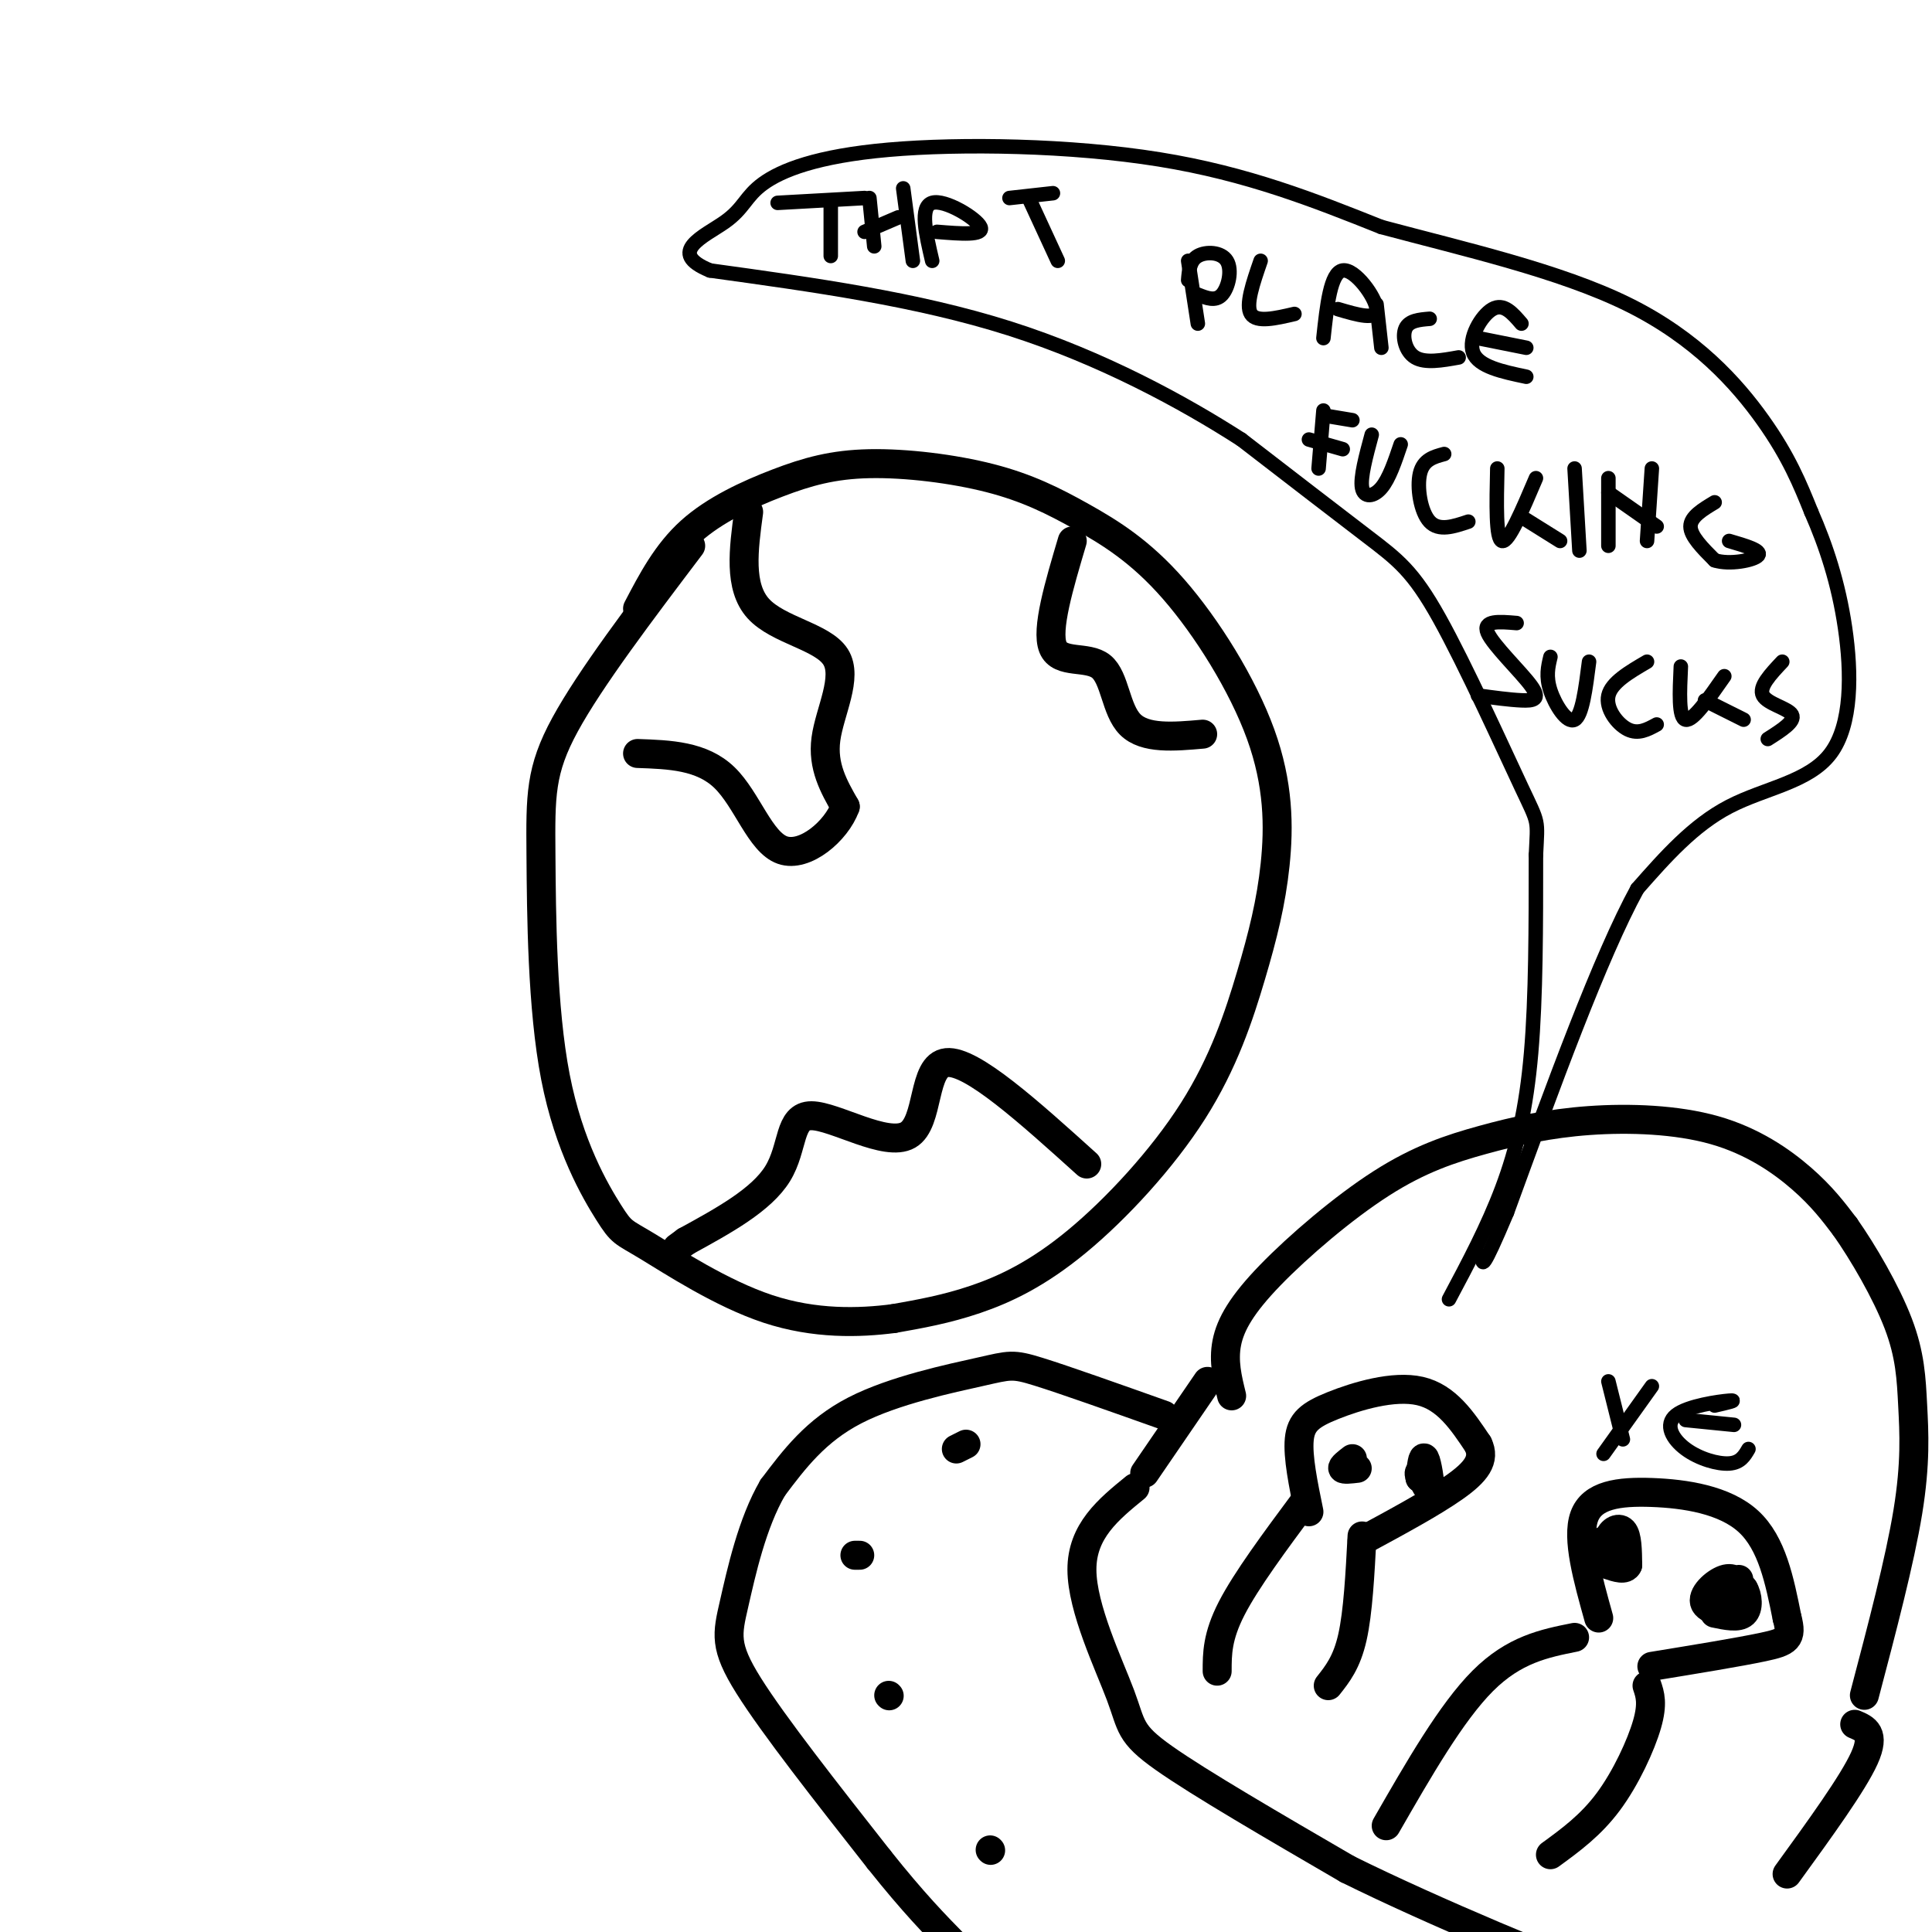 <svg viewBox='0 0 400 400' version='1.1' xmlns='http://www.w3.org/2000/svg' xmlns:xlink='http://www.w3.org/1999/xlink'><g fill='none' stroke='#000000' stroke-width='6' stroke-linecap='round' stroke-linejoin='round'><path d='M132,126c3.017,-5.763 6.034,-11.527 11,-16c4.966,-4.473 11.882,-7.657 18,-10c6.118,-2.343 11.440,-3.845 19,-4c7.560,-0.155 17.360,1.036 25,3c7.640,1.964 13.121,4.702 19,8c5.879,3.298 12.156,7.156 19,15c6.844,7.844 14.256,19.672 18,30c3.744,10.328 3.822,19.154 3,27c-0.822,7.846 -2.543,14.710 -5,23c-2.457,8.290 -5.648,18.006 -12,28c-6.352,9.994 -15.864,20.268 -24,27c-8.136,6.732 -14.896,9.924 -21,12c-6.104,2.076 -11.552,3.038 -17,4'/><path d='M185,273c-7.087,0.915 -16.305,1.204 -26,-2c-9.695,-3.204 -19.866,-9.899 -25,-13c-5.134,-3.101 -5.229,-2.607 -8,-7c-2.771,-4.393 -8.217,-13.672 -11,-28c-2.783,-14.328 -2.903,-33.704 -3,-46c-0.097,-12.296 -0.171,-17.513 5,-27c5.171,-9.487 15.585,-23.243 26,-37'/><path d='M155,106c-1.048,7.744 -2.095,15.488 2,20c4.095,4.512 13.333,5.792 16,10c2.667,4.208 -1.238,11.345 -2,17c-0.762,5.655 1.619,9.827 4,14'/><path d='M175,167c-1.821,5.036 -8.375,10.625 -13,9c-4.625,-1.625 -7.321,-10.464 -12,-15c-4.679,-4.536 -11.339,-4.768 -18,-5'/><path d='M222,112c-2.732,9.190 -5.464,18.381 -4,22c1.464,3.619 7.125,1.667 10,4c2.875,2.333 2.964,8.952 6,12c3.036,3.048 9.018,2.524 15,2'/><path d='M225,241c-11.931,-10.769 -23.863,-21.537 -29,-21c-5.137,0.537 -3.480,12.381 -8,15c-4.520,2.619 -15.217,-3.987 -20,-4c-4.783,-0.013 -3.652,6.568 -7,12c-3.348,5.432 -11.174,9.716 -19,14'/><path d='M142,257c-3.167,2.333 -1.583,1.167 0,0'/><path d='M255,289c-0.879,-3.576 -1.759,-7.151 -1,-11c0.759,-3.849 3.156,-7.970 9,-14c5.844,-6.030 15.134,-13.968 23,-19c7.866,-5.032 14.307,-7.158 21,-9c6.693,-1.842 13.639,-3.401 22,-4c8.361,-0.599 18.136,-0.238 26,2c7.864,2.238 13.818,6.354 18,10c4.182,3.646 6.591,6.823 9,10'/><path d='M382,254c3.715,5.276 8.501,13.466 11,20c2.499,6.534 2.711,11.413 3,17c0.289,5.587 0.654,11.882 -1,22c-1.654,10.118 -5.327,24.059 -9,38'/><path d='M250,286c0.000,0.000 -13.000,19.000 -13,19'/><path d='M241,293c-10.304,-3.661 -20.607,-7.321 -26,-9c-5.393,-1.679 -5.875,-1.375 -12,0c-6.125,1.375 -17.893,3.821 -26,8c-8.107,4.179 -12.554,10.089 -17,16'/><path d='M160,308c-4.298,7.321 -6.542,17.625 -8,24c-1.458,6.375 -2.131,8.821 3,17c5.131,8.179 16.065,22.089 27,36'/><path d='M182,385c7.167,9.000 11.583,13.500 16,18'/><path d='M235,308c-5.512,4.494 -11.024,8.988 -11,17c0.024,8.012 5.583,19.542 8,26c2.417,6.458 1.690,7.845 9,13c7.310,5.155 22.655,14.077 38,23'/><path d='M279,387c18.000,8.911 44.000,19.689 56,24c12.000,4.311 10.000,2.156 8,0'/><path d='M384,357c2.167,0.917 4.333,1.833 2,7c-2.333,5.167 -9.167,14.583 -16,24'/><path d='M331,335c-2.304,-8.250 -4.607,-16.500 -3,-21c1.607,-4.500 7.125,-5.250 14,-5c6.875,0.250 15.107,1.500 20,6c4.893,4.500 6.446,12.250 8,20'/><path d='M370,335c1.156,4.267 0.044,4.933 -5,6c-5.044,1.067 -14.022,2.533 -23,4'/><path d='M271,313c-1.173,-5.702 -2.345,-11.405 -2,-15c0.345,-3.595 2.208,-5.083 7,-7c4.792,-1.917 12.512,-4.262 18,-3c5.488,1.262 8.744,6.131 12,11'/><path d='M306,299c1.600,3.222 -0.400,5.778 -5,9c-4.600,3.222 -11.800,7.111 -19,11'/><path d='M282,318c-0.417,7.917 -0.833,15.833 -2,21c-1.167,5.167 -3.083,7.583 -5,10'/><path d='M270,311c-6.000,8.083 -12.000,16.167 -15,22c-3.000,5.833 -3.000,9.417 -3,13'/><path d='M326,339c-6.250,1.250 -12.500,2.500 -19,9c-6.500,6.500 -13.250,18.250 -20,30'/><path d='M341,349c0.622,1.844 1.244,3.689 0,8c-1.244,4.311 -4.356,11.089 -8,16c-3.644,4.911 -7.822,7.956 -12,11'/><path d='M360,327c-2.329,2.179 -4.657,4.357 -5,4c-0.343,-0.357 1.300,-3.250 3,-3c1.700,0.250 3.456,3.644 2,5c-1.456,1.356 -6.123,0.673 -7,-1c-0.877,-1.673 2.035,-4.335 4,-5c1.965,-0.665 2.982,0.668 4,2'/><path d='M361,329c0.889,1.422 1.111,3.978 0,5c-1.111,1.022 -3.556,0.511 -6,0'/><path d='M332,319c1.721,-0.155 3.442,-0.309 4,1c0.558,1.309 -0.046,4.083 -1,4c-0.954,-0.083 -2.257,-3.022 -2,-5c0.257,-1.978 2.073,-2.994 3,-2c0.927,0.994 0.963,3.997 1,7'/><path d='M337,324c-0.500,1.167 -2.250,0.583 -4,0'/><path d='M294,306c0.267,-2.422 0.533,-4.844 1,-4c0.467,0.844 1.133,4.956 1,6c-0.133,1.044 -1.067,-0.978 -2,-3'/><path d='M294,305c-0.333,-0.333 -0.167,0.333 0,1'/><path d='M280,302c-1.083,0.833 -2.167,1.667 -2,2c0.167,0.333 1.583,0.167 3,0'/><path d='M200,299c0.000,0.000 -2.000,1.000 -2,1'/><path d='M178,322c0.000,0.000 -1.000,0.000 -1,0'/><path d='M184,351c0.000,0.000 0.100,0.100 0.1,0.1'/><path d='M205,383c0.000,0.000 0.100,0.100 0.1,0.1'/></g>
<g fill='none' stroke='#000000' stroke-width='3' stroke-linecap='round' stroke-linejoin='round'><path d='M300,269c4.000,-7.511 8.000,-15.022 11,-23c3.000,-7.978 5.000,-16.422 6,-28c1.000,-11.578 1.000,-26.289 1,-41'/><path d='M318,177c0.349,-7.600 0.722,-6.099 -3,-14c-3.722,-7.901 -11.541,-25.204 -17,-35c-5.459,-9.796 -8.560,-12.085 -15,-17c-6.440,-4.915 -16.220,-12.458 -26,-20'/><path d='M257,91c-11.956,-7.689 -28.844,-16.911 -48,-23c-19.156,-6.089 -40.578,-9.044 -62,-12'/><path d='M147,56c-9.175,-3.746 -1.113,-7.112 3,-10c4.113,-2.888 4.278,-5.300 8,-8c3.722,-2.700 11.002,-5.688 26,-7c14.998,-1.312 37.714,-0.946 56,2c18.286,2.946 32.143,8.473 46,14'/><path d='M286,47c17.107,4.583 36.875,9.042 51,16c14.125,6.958 22.607,16.417 28,24c5.393,7.583 7.696,13.292 10,19'/><path d='M375,106c3.040,6.920 5.640,14.721 7,24c1.360,9.279 1.482,20.037 -3,26c-4.482,5.963 -13.566,7.132 -21,11c-7.434,3.868 -13.217,10.434 -19,17'/><path d='M339,184c-7.667,14.000 -17.333,40.500 -27,67'/><path d='M312,251c-5.333,12.667 -5.167,10.833 -5,9'/><path d='M161,42c0.000,0.000 18.000,-1.000 18,-1'/><path d='M172,42c0.000,0.000 0.000,11.000 0,11'/><path d='M180,41c0.000,0.000 1.000,10.000 1,10'/><path d='M179,48c0.000,0.000 7.000,-3.000 7,-3'/><path d='M187,39c0.000,0.000 2.000,15.000 2,15'/><path d='M193,54c-1.311,-5.600 -2.622,-11.200 0,-12c2.622,-0.800 9.178,3.200 10,5c0.822,1.800 -4.089,1.400 -9,1'/><path d='M218,40c0.000,0.000 -9.000,1.000 -9,1'/><path d='M213,41c0.000,0.000 6.000,13.000 6,13'/><path d='M246,54c0.000,0.000 2.000,13.000 2,13'/><path d='M246,58c0.167,-2.018 0.333,-4.036 2,-5c1.667,-0.964 4.833,-0.875 6,1c1.167,1.875 0.333,5.536 -1,7c-1.333,1.464 -3.167,0.732 -5,0'/><path d='M261,54c-1.583,4.583 -3.167,9.167 -2,11c1.167,1.833 5.083,0.917 9,0'/><path d='M274,70c0.733,-6.800 1.467,-13.600 4,-14c2.533,-0.400 6.867,5.600 7,8c0.133,2.400 -3.933,1.200 -8,0'/><path d='M296,66c-2.133,0.178 -4.267,0.356 -5,2c-0.733,1.644 -0.067,4.756 2,6c2.067,1.244 5.533,0.622 9,0'/><path d='M285,63c0.000,0.000 1.000,9.000 1,9'/><path d='M315,67c-1.844,-2.156 -3.689,-4.311 -6,-3c-2.311,1.311 -5.089,6.089 -4,9c1.089,2.911 6.044,3.956 11,5'/><path d='M316,72c0.000,0.000 -10.000,-2.000 -10,-2'/><path d='M274,85c0.000,0.000 -1.000,12.000 -1,12'/><path d='M274,86c0.000,0.000 6.000,1.000 6,1'/><path d='M278,93c0.000,0.000 -7.000,-2.000 -7,-2'/><path d='M284,90c-1.200,4.444 -2.400,8.889 -2,11c0.400,2.111 2.400,1.889 4,0c1.600,-1.889 2.800,-5.444 4,-9'/><path d='M299,94c-2.156,0.578 -4.311,1.156 -5,4c-0.689,2.844 0.089,7.956 2,10c1.911,2.044 4.956,1.022 8,0'/><path d='M310,97c-0.167,7.333 -0.333,14.667 1,15c1.333,0.333 4.167,-6.333 7,-13'/><path d='M315,107c0.000,0.000 8.000,5.000 8,5'/><path d='M326,97c0.000,0.000 1.000,17.000 1,17'/><path d='M333,99c0.000,0.000 0.000,14.000 0,14'/><path d='M333,102c0.000,0.000 10.000,7.000 10,7'/><path d='M342,97c0.000,0.000 -1.000,15.000 -1,15'/><path d='M355,104c-2.500,1.500 -5.000,3.000 -5,5c0.000,2.000 2.500,4.500 5,7'/><path d='M355,116c3.044,1.000 8.156,0.000 9,-1c0.844,-1.000 -2.578,-2.000 -6,-3'/><path d='M314,129c-3.560,-0.304 -7.119,-0.607 -6,2c1.119,2.607 6.917,8.125 9,11c2.083,2.875 0.452,3.107 -2,3c-2.452,-0.107 -5.726,-0.554 -9,-1'/><path d='M321,136c-0.489,2.022 -0.978,4.044 0,7c0.978,2.956 3.422,6.844 5,6c1.578,-0.844 2.289,-6.422 3,-12'/><path d='M341,137c-3.689,2.156 -7.378,4.311 -8,7c-0.622,2.689 1.822,5.911 4,7c2.178,1.089 4.089,0.044 6,-1'/><path d='M348,138c-0.250,5.333 -0.500,10.667 1,11c1.500,0.333 4.750,-4.333 8,-9'/><path d='M353,145c0.000,0.000 8.000,4.000 8,4'/><path d='M369,137c-2.467,2.622 -4.933,5.244 -4,7c0.933,1.756 5.267,2.644 6,4c0.733,1.356 -2.133,3.178 -5,5'/><path d='M333,286c0.000,0.000 3.000,12.000 3,12'/><path d='M342,287c0.000,0.000 -10.000,14.000 -10,14'/><path d='M355,291c2.509,-0.579 5.018,-1.158 3,-1c-2.018,0.158 -8.561,1.053 -11,3c-2.439,1.947 -0.772,4.947 2,7c2.772,2.053 6.649,3.158 9,3c2.351,-0.158 3.175,-1.579 4,-3'/><path d='M359,295c0.000,0.000 -10.000,-1.000 -10,-1'/></g>
</svg>